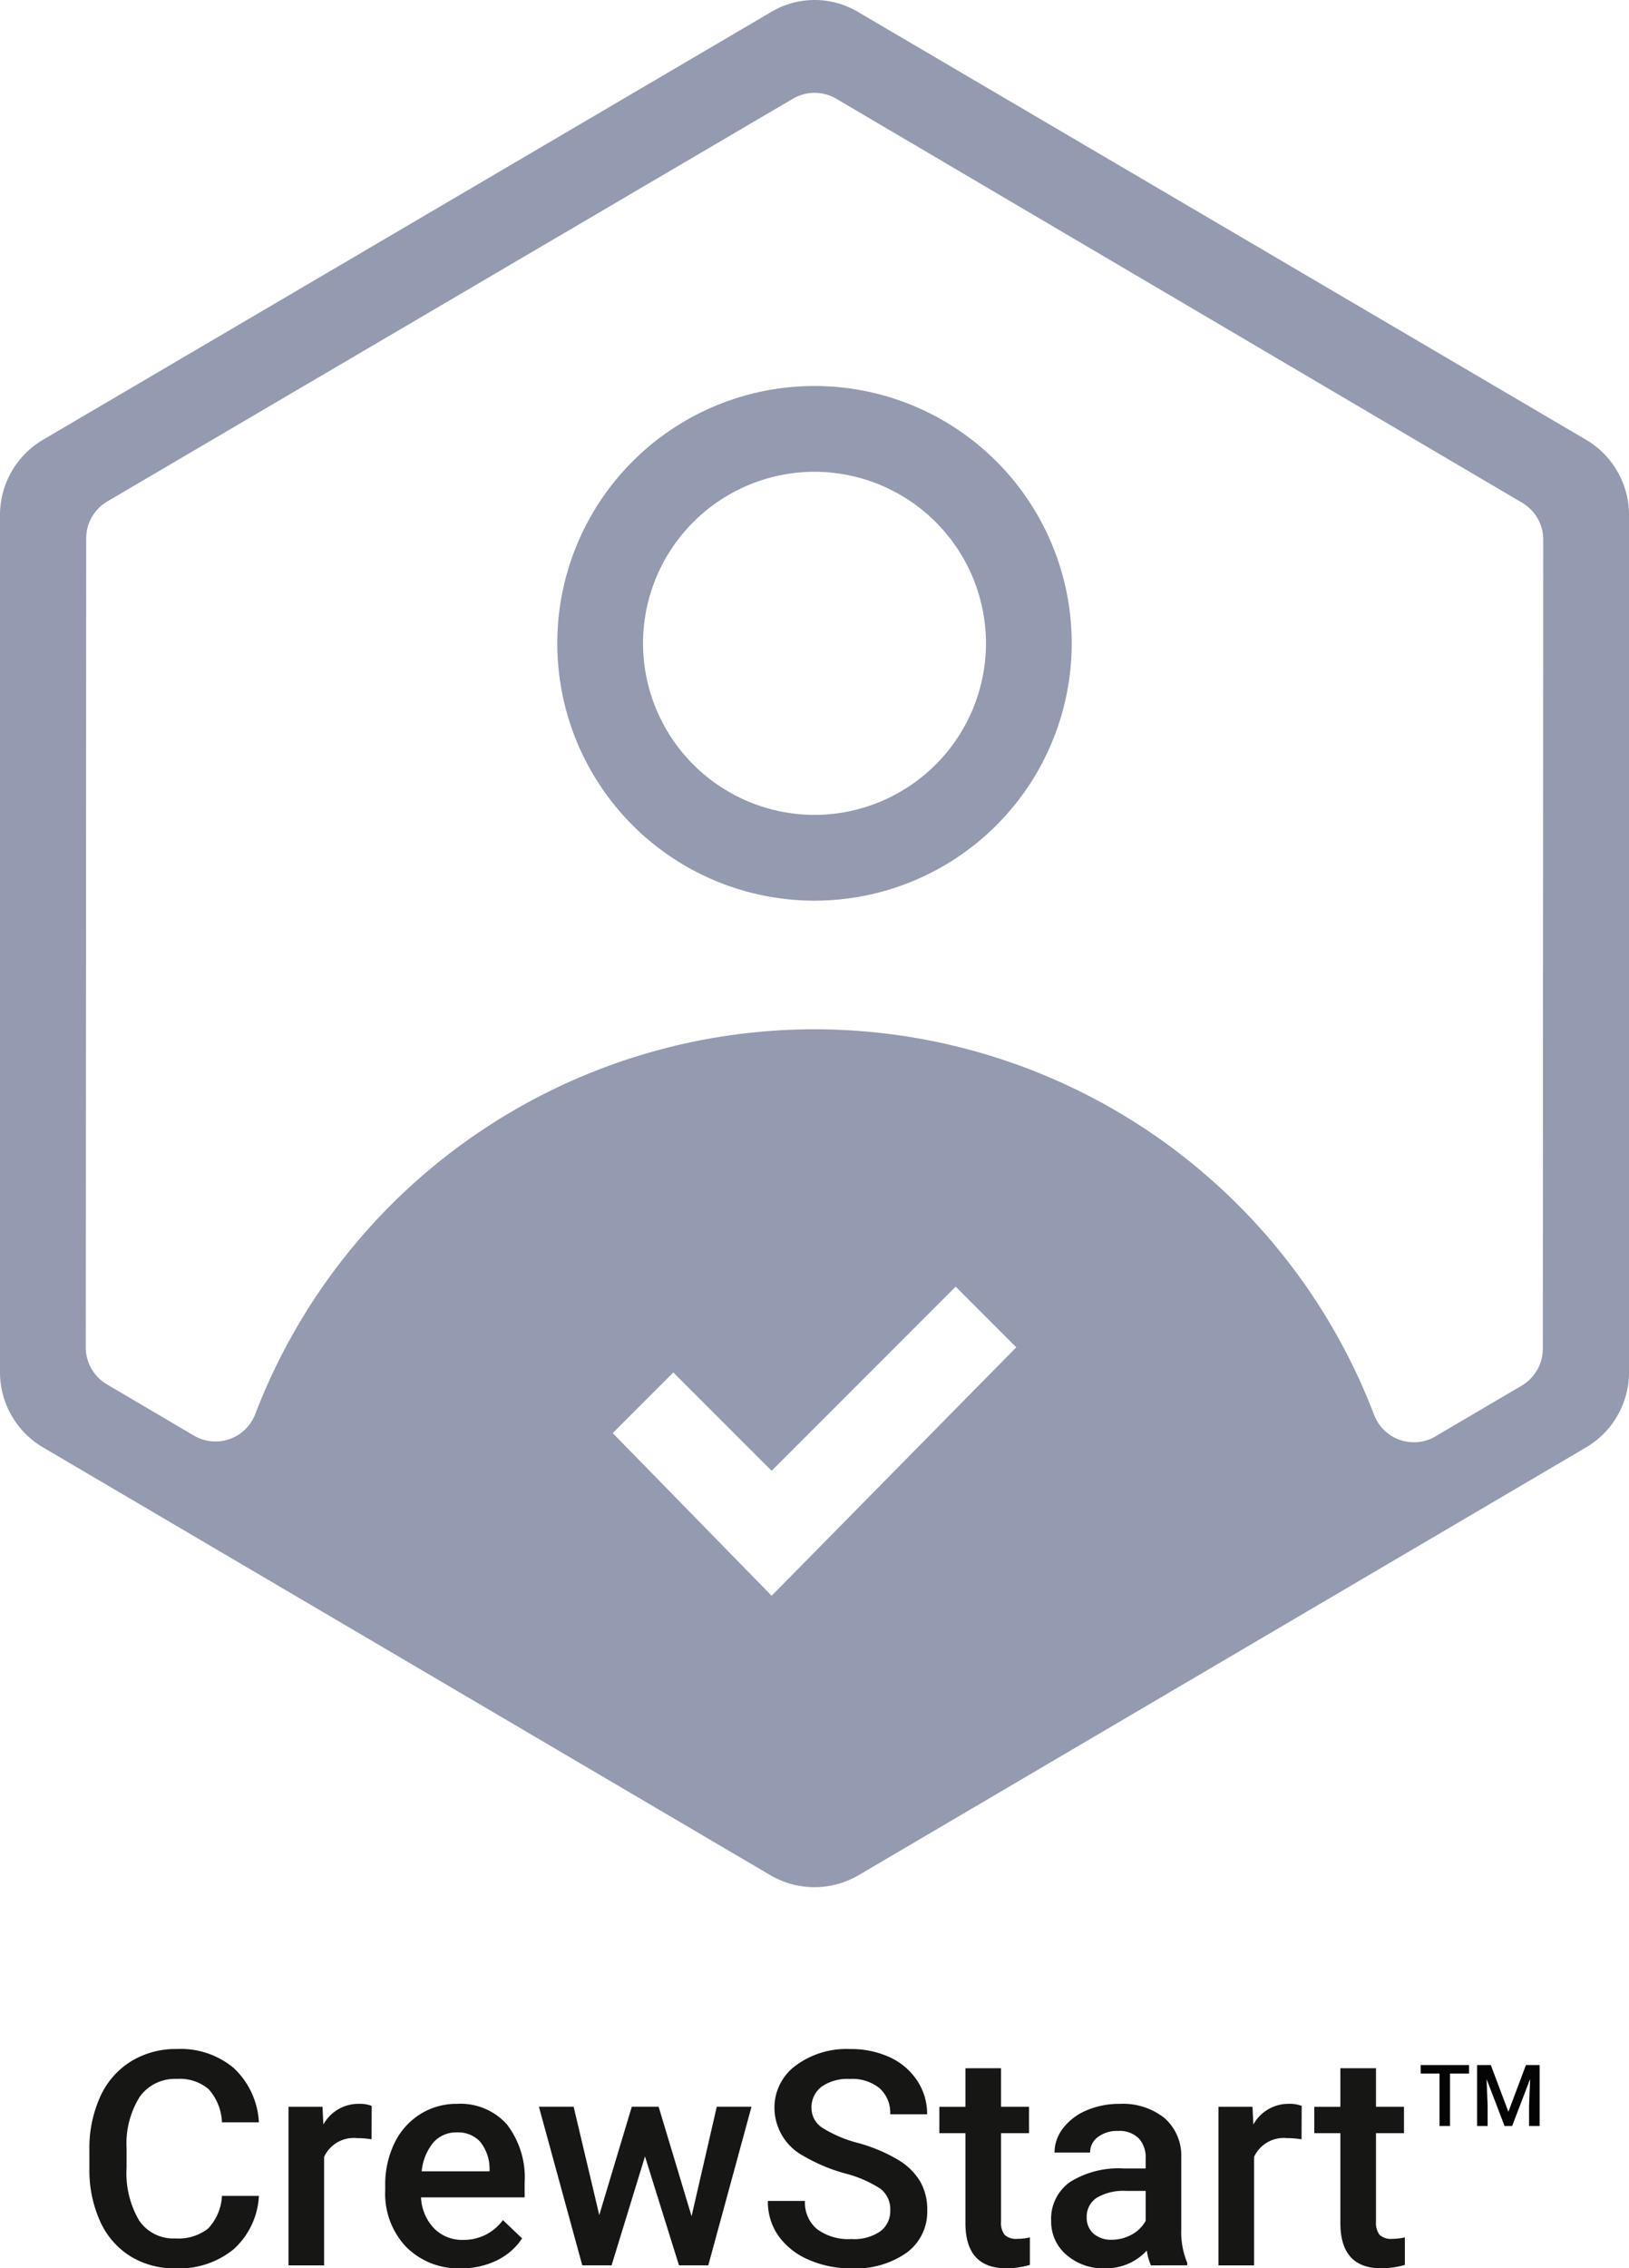 <svg xmlns="http://www.w3.org/2000/svg" width="136.8" height="190.398" viewBox="0 0 136.8 190.398"><defs><style>.a{fill:#949ab0;}.b{fill:#161615;}.c{fill:#040405;}</style></defs><g transform="translate(621.885 -908.774)"><path class="a" d="M-492.321,1021.983a3.607,3.607,0,0,1-1.775,3.1l-7.239,4.255a3.57,3.57,0,0,1-5.148-1.785,50.326,50.326,0,0,0-47-32.382,50.322,50.322,0,0,0-46.976,32.32,3.574,3.574,0,0,1-5.152,1.779l-7.3-4.3a3.594,3.594,0,0,1-1.771-3.1l.036-67.907a3.6,3.6,0,0,1,1.774-3.1l57.568-33.8a3.607,3.607,0,0,1,3.65,0l57.593,33.908a3.6,3.6,0,0,1,1.775,3.107Zm-64.764,20.736-13.345-13.655,5.09-5.09,8.255,8.254,15.455-15.454,5.09,5.09Zm68.411-97.024-61.193-35.939a7.124,7.124,0,0,0-3.611-.982,7.12,7.12,0,0,0-3.607.982L-618.292,945.7a7.332,7.332,0,0,0-3.593,6.322v71.913a7.321,7.321,0,0,0,3.593,6.318l61.139,35.943a7.317,7.317,0,0,0,3.664.983h0c.008,0,.015,0,.026,0a7.334,7.334,0,0,0,3.636-.979l61.149-35.943a7.312,7.312,0,0,0,3.593-6.318V952.017a7.328,7.328,0,0,0-3.589-6.322Zm-64.811,31.479a14.419,14.419,0,0,1-14.4-14.4,14.417,14.417,0,0,1,14.4-14.4,14.414,14.414,0,0,1,14.4,14.4,14.417,14.417,0,0,1-14.4,14.4Zm0-36a21.6,21.6,0,0,0-21.6,21.6,21.6,21.6,0,0,0,21.6,21.6,21.6,21.6,0,0,0,21.6-21.6,21.6,21.6,0,0,0-21.6-21.6Z"></path><path class="b" d="M-600.143,1093.093a6.473,6.473,0,0,1-2.116,4.473,7.22,7.22,0,0,1-4.91,1.606,6.992,6.992,0,0,1-3.771-1.015,6.669,6.669,0,0,1-2.517-2.886,10.414,10.414,0,0,1-.922-4.343v-1.674a10.479,10.479,0,0,1,.9-4.466,6.761,6.761,0,0,1,2.578-2.978,7.189,7.189,0,0,1,3.882-1.046,6.924,6.924,0,0,1,4.774,1.606,6.706,6.706,0,0,1,2.1,4.546h-3.1a4.426,4.426,0,0,0-1.126-2.787,3.719,3.719,0,0,0-2.651-.855,3.633,3.633,0,0,0-3.119,1.485,7.409,7.409,0,0,0-1.114,4.353v1.589a7.86,7.86,0,0,0,1.04,4.433,3.448,3.448,0,0,0,3.045,1.528,4.027,4.027,0,0,0,2.756-.825,4.292,4.292,0,0,0,1.169-2.744Z"></path><path class="b" d="M-590.681,1088.344a7.338,7.338,0,0,0-1.218-.1,2.741,2.741,0,0,0-2.768,1.575v9.106h-2.99v-13.314h2.854l.074,1.489a3.369,3.369,0,0,1,3-1.735,2.8,2.8,0,0,1,1.058.172Z"></path><path class="b" d="M-583.162,1099.172a6.187,6.187,0,0,1-4.609-1.791,6.492,6.492,0,0,1-1.765-4.768v-.369a7.984,7.984,0,0,1,.769-3.562,5.843,5.843,0,0,1,2.159-2.442,5.706,5.706,0,0,1,3.1-.874,5.227,5.227,0,0,1,4.2,1.735,7.342,7.342,0,0,1,1.481,4.909v1.206h-8.7a3.991,3.991,0,0,0,1.1,2.609,3.3,3.3,0,0,0,2.43.96,4.048,4.048,0,0,0,3.346-1.661l1.612,1.538a5.369,5.369,0,0,1-2.134,1.851A6.684,6.684,0,0,1-583.162,1099.172Zm-.357-11.407a2.517,2.517,0,0,0-1.987.862,4.453,4.453,0,0,0-.966,2.4h5.7v-.221a3.628,3.628,0,0,0-.8-2.271A2.5,2.5,0,0,0-583.519,1087.765Z"></path><path class="b" d="M-563.808,1094.8l2.117-9.192h2.916l-3.63,13.314h-2.461l-2.854-9.143-2.806,9.143h-2.461l-3.642-13.314h2.916l2.153,9.093,2.732-9.093h2.252Z"></path><path class="b" d="M-547.122,1094.311a2.164,2.164,0,0,0-.831-1.821,10.014,10.014,0,0,0-3-1.292,14.463,14.463,0,0,1-3.446-1.452,4.6,4.6,0,0,1-2.448-4.011,4.365,4.365,0,0,1,1.766-3.568,7.145,7.145,0,0,1,4.583-1.4,7.738,7.738,0,0,1,3.335.689,5.481,5.481,0,0,1,2.3,1.963,5.031,5.031,0,0,1,.836,2.824h-3.1a2.772,2.772,0,0,0-.88-2.178,3.651,3.651,0,0,0-2.517-.788,3.8,3.8,0,0,0-2.368.65,2.16,2.16,0,0,0-.843,1.813,1.953,1.953,0,0,0,.91,1.636,10.537,10.537,0,0,0,3,1.275,13.725,13.725,0,0,1,3.359,1.412,5.351,5.351,0,0,1,1.858,1.821,4.742,4.742,0,0,1,.591,2.406,4.265,4.265,0,0,1-1.717,3.562,7.442,7.442,0,0,1-4.657,1.323,8.753,8.753,0,0,1-3.575-.72,6,6,0,0,1-2.534-1.987,4.952,4.952,0,0,1-.9-2.953h3.113a2.9,2.9,0,0,0,1.009,2.362,4.42,4.42,0,0,0,2.892.837,3.844,3.844,0,0,0,2.442-.658A2.125,2.125,0,0,0-547.122,1094.311Z"></path><path class="b" d="M-537.82,1082.376v3.236h2.35v2.215h-2.35v7.432a1.636,1.636,0,0,0,.3,1.1,1.4,1.4,0,0,0,1.077.339,4.608,4.608,0,0,0,1.046-.124v2.314a7.353,7.353,0,0,1-1.969.283q-3.444,0-3.445-3.8v-7.543H-543v-2.215h2.19v-3.236Z"></path><path class="b" d="M-525.232,1098.926a4.645,4.645,0,0,1-.345-1.243,4.656,4.656,0,0,1-3.494,1.489,4.7,4.7,0,0,1-3.274-1.145,3.662,3.662,0,0,1-1.267-2.83,3.781,3.781,0,0,1,1.581-3.267,7.667,7.667,0,0,1,4.522-1.138h1.834v-.873a2.33,2.33,0,0,0-.579-1.655,2.293,2.293,0,0,0-1.759-.622,2.639,2.639,0,0,0-1.674.511,1.579,1.579,0,0,0-.652,1.3h-2.99a3.32,3.32,0,0,1,.726-2.049,4.857,4.857,0,0,1,1.975-1.495,6.932,6.932,0,0,1,2.787-.541,5.589,5.589,0,0,1,3.728,1.175,4.188,4.188,0,0,1,1.428,3.3v6a6.807,6.807,0,0,0,.5,2.867v.21Zm-3.286-2.154a3.407,3.407,0,0,0,1.668-.43,2.887,2.887,0,0,0,1.175-1.157v-2.51h-1.612a4.4,4.4,0,0,0-2.5.578,1.874,1.874,0,0,0-.837,1.637,1.748,1.748,0,0,0,.572,1.372A2.218,2.218,0,0,0-528.518,1096.772Z"></path><path class="b" d="M-512.583,1088.344a7.357,7.357,0,0,0-1.218-.1,2.743,2.743,0,0,0-2.769,1.575v9.106h-2.99v-13.314h2.855l.074,1.489a3.366,3.366,0,0,1,3-1.735,2.8,2.8,0,0,1,1.058.172Z"></path><path class="b" d="M-506.332,1082.376v3.236h2.35v2.215h-2.35v7.432a1.636,1.636,0,0,0,.3,1.1,1.4,1.4,0,0,0,1.077.339,4.614,4.614,0,0,0,1.046-.124v2.314a7.358,7.358,0,0,1-1.969.283q-3.445,0-3.445-3.8v-7.543h-2.191v-2.215h2.191v-3.236Z"></path><path class="c" d="M-498.515,1082.825h-1.6v4.4h-.882v-4.4h-1.582v-.717h4.06Z"></path><path class="c" d="M-496.69,1082.108l1.477,3.923,1.473-3.923h1.149v5.119h-.886v-1.688l.088-2.257-1.511,3.945h-.637l-1.508-3.941.088,2.253v1.688h-.886v-5.119Z"></path></g></svg>